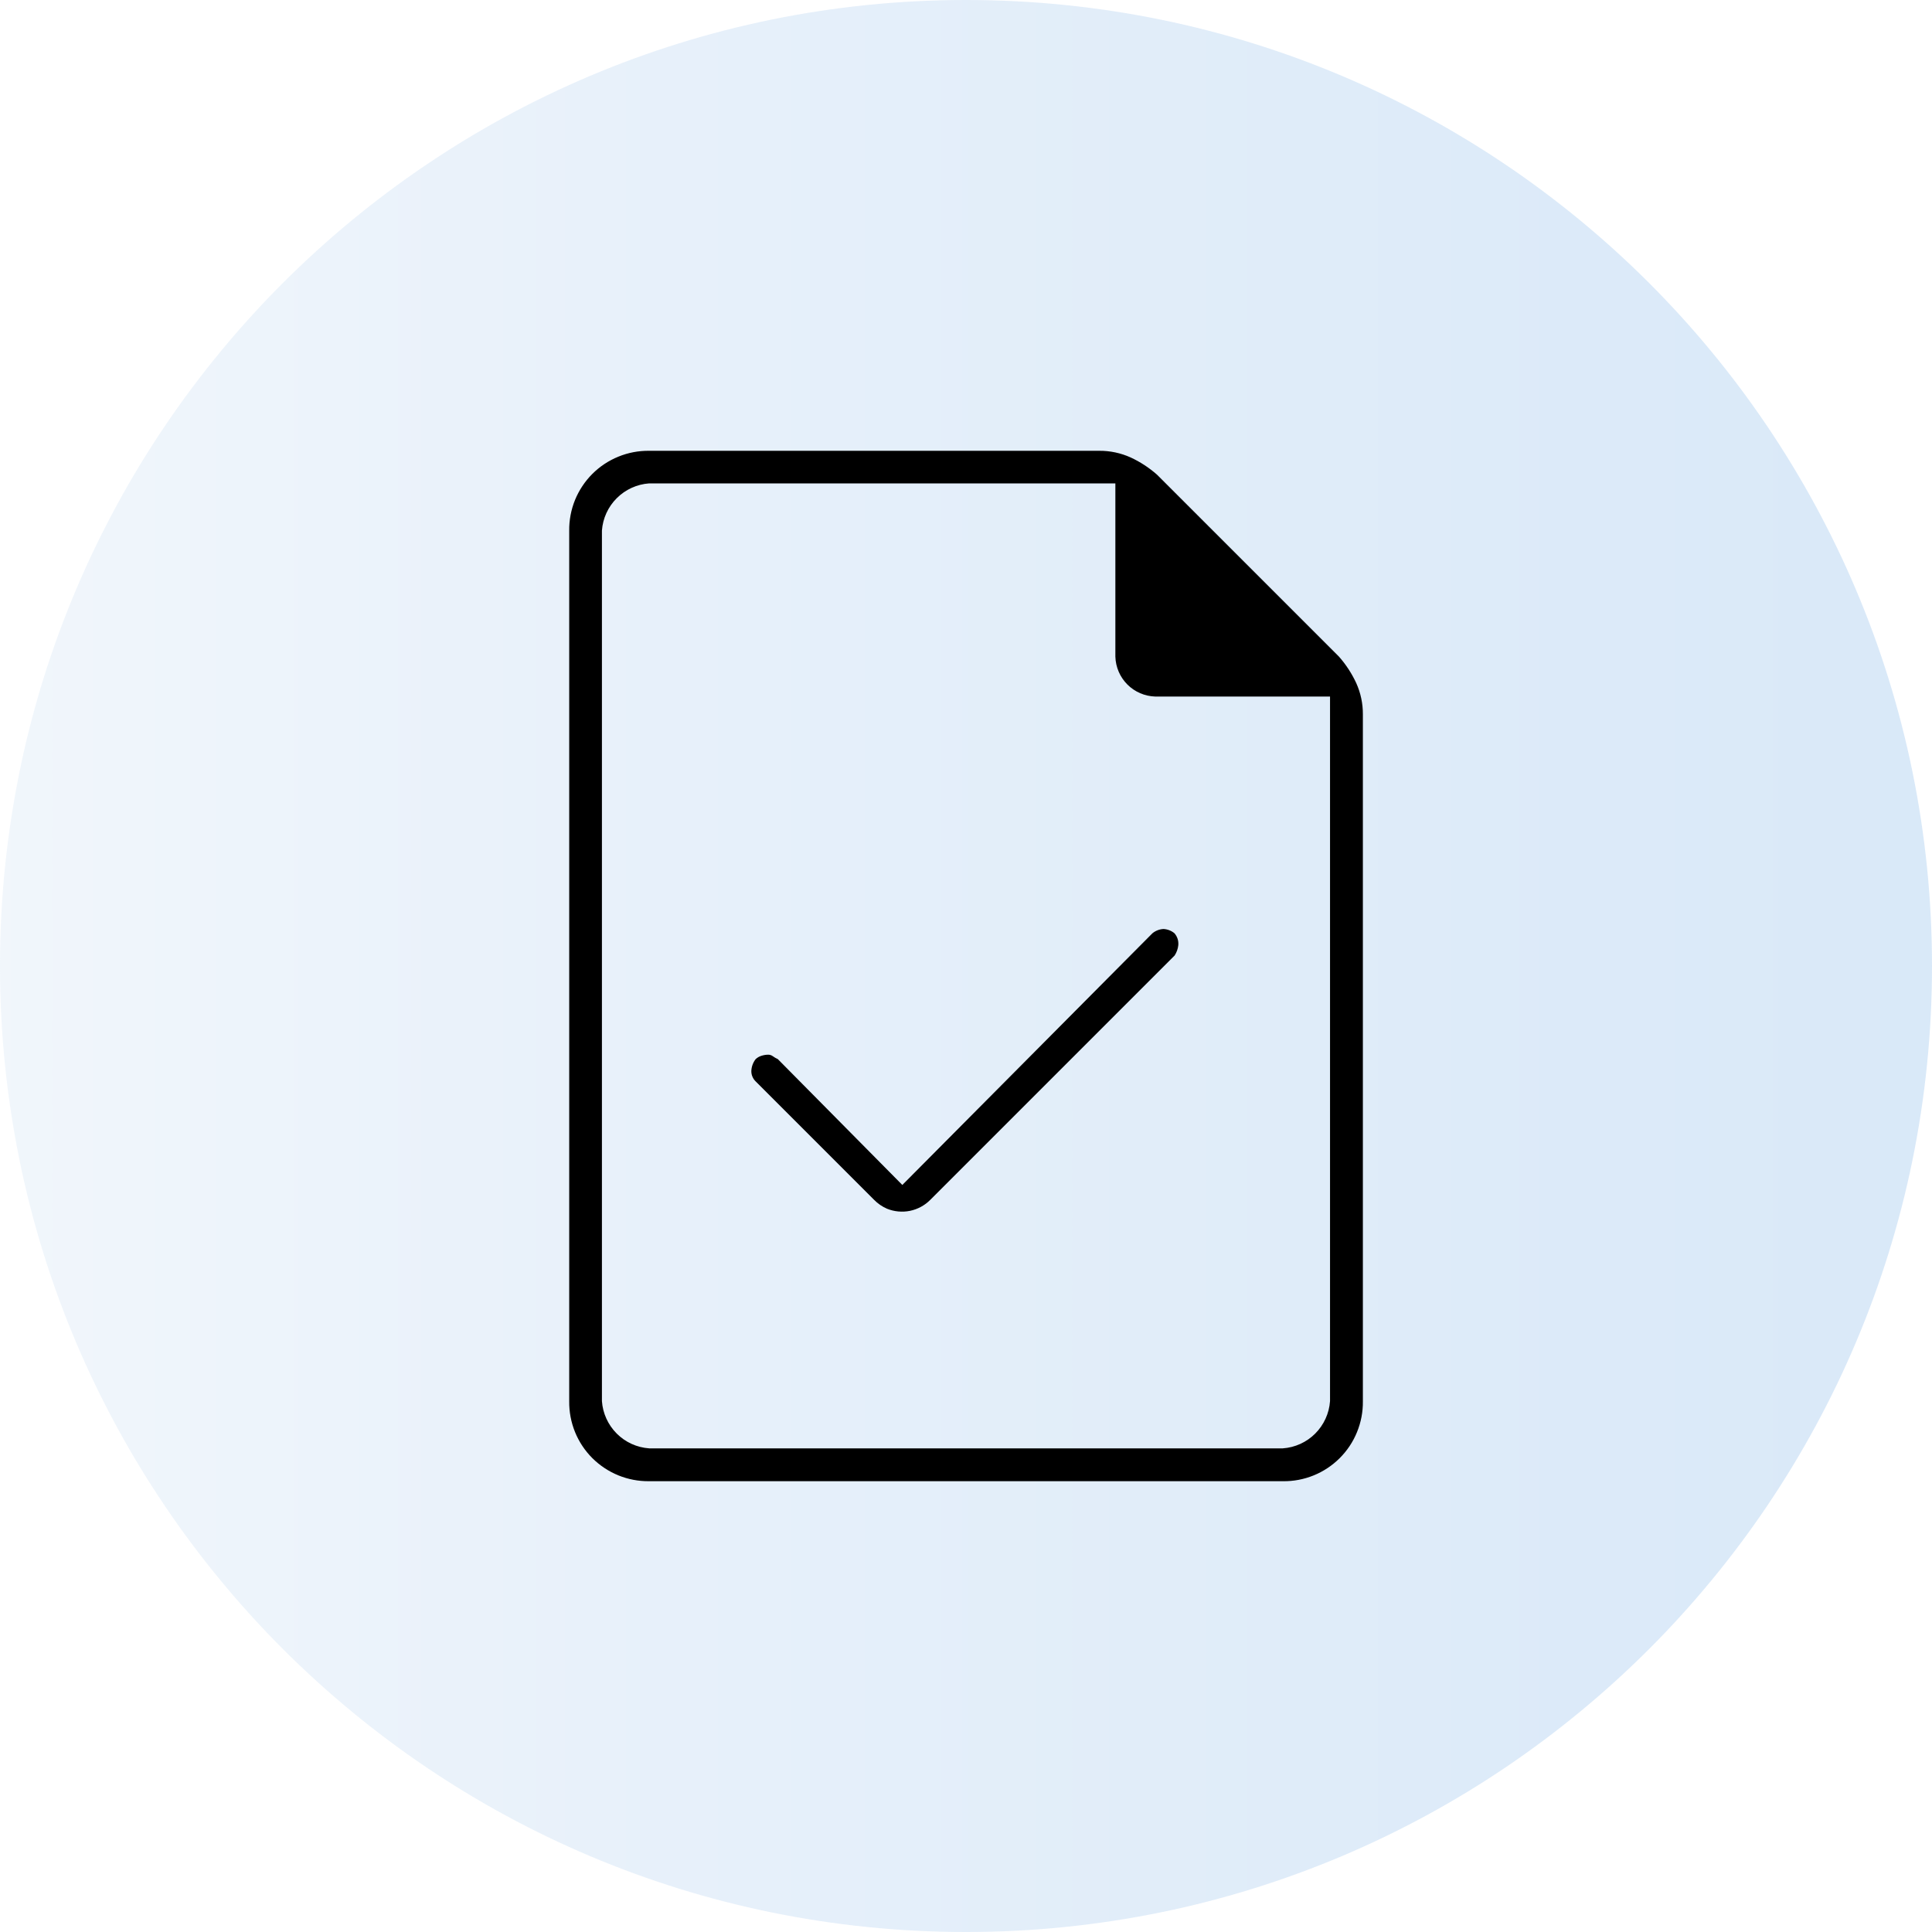 <svg xmlns="http://www.w3.org/2000/svg" width="45" height="45" viewBox="0 0 45 45" fill="none"><g id="Group 32605"><g id="Group 2446" opacity="0.3"><path id="Ellipse 841" d="M22.5 45C34.926 45 45 34.926 45 22.5C45 10.074 34.926 0 22.5 0C10.074 0 0 10.074 0 22.5C0 34.926 10.074 45 22.5 45Z" fill="url(#paint0_linear_853_8472)"></path></g><path id="task_FILL0_wght100_GRAD0_opsz48" d="M21.017 27.6L18.117 24.669C18.075 24.65 18.036 24.627 17.999 24.6C17.966 24.576 17.926 24.564 17.885 24.566C17.834 24.567 17.783 24.576 17.734 24.592C17.684 24.607 17.638 24.634 17.6 24.67C17.538 24.75 17.503 24.848 17.5 24.949C17.5 24.994 17.508 25.038 17.526 25.078C17.543 25.119 17.568 25.156 17.6 25.187L20.359 27.946C20.445 28.034 20.547 28.104 20.659 28.153C20.829 28.222 21.016 28.239 21.195 28.203C21.375 28.166 21.54 28.076 21.669 27.946L27.359 22.256C27.406 22.184 27.436 22.101 27.445 22.015C27.449 21.965 27.444 21.915 27.429 21.868C27.413 21.82 27.389 21.776 27.356 21.738C27.284 21.678 27.194 21.643 27.1 21.638C27.005 21.643 26.915 21.678 26.842 21.738L21.017 27.6ZM15.117 34.5C14.872 34.503 14.629 34.456 14.402 34.364C14.175 34.271 13.969 34.134 13.795 33.961C13.622 33.787 13.485 33.581 13.393 33.354C13.301 33.127 13.255 32.883 13.258 32.638V12.362C13.255 12.117 13.301 11.873 13.393 11.646C13.486 11.419 13.623 11.212 13.796 11.039C13.97 10.865 14.177 10.728 14.404 10.636C14.631 10.543 14.875 10.497 15.12 10.5H25.603C25.855 10.498 26.105 10.551 26.335 10.655C26.558 10.758 26.764 10.893 26.948 11.055L31.189 15.296C31.351 15.48 31.486 15.687 31.589 15.909C31.693 16.139 31.746 16.389 31.744 16.641V32.641C31.747 32.886 31.7 33.13 31.607 33.357C31.515 33.584 31.377 33.791 31.203 33.964C31.029 34.137 30.823 34.274 30.595 34.366C30.368 34.458 30.124 34.504 29.879 34.5H15.117ZM25.979 15.293V11.259H15.12C14.835 11.279 14.567 11.402 14.365 11.604C14.163 11.806 14.04 12.074 14.02 12.359V32.635C14.04 32.92 14.163 33.188 14.365 33.391C14.567 33.593 14.835 33.715 15.12 33.735H29.879C30.164 33.715 30.432 33.593 30.634 33.391C30.836 33.188 30.959 32.92 30.979 32.635V16.224H26.91C26.665 16.217 26.432 16.117 26.259 15.944C26.086 15.771 25.986 15.538 25.979 15.293Z" fill="black"></path></g><defs><linearGradient id="paint0_linear_853_8472" x1="0" y1="22.5" x2="45" y2="22.5" gradientUnits="userSpaceOnUse"><stop stop-color="#CFE1F2"></stop><stop offset="0.34" stop-color="#AFCEEE"></stop><stop offset="0.77" stop-color="#8DBBEA"></stop><stop offset="1" stop-color="#80B4E9"></stop></linearGradient></defs></svg>
